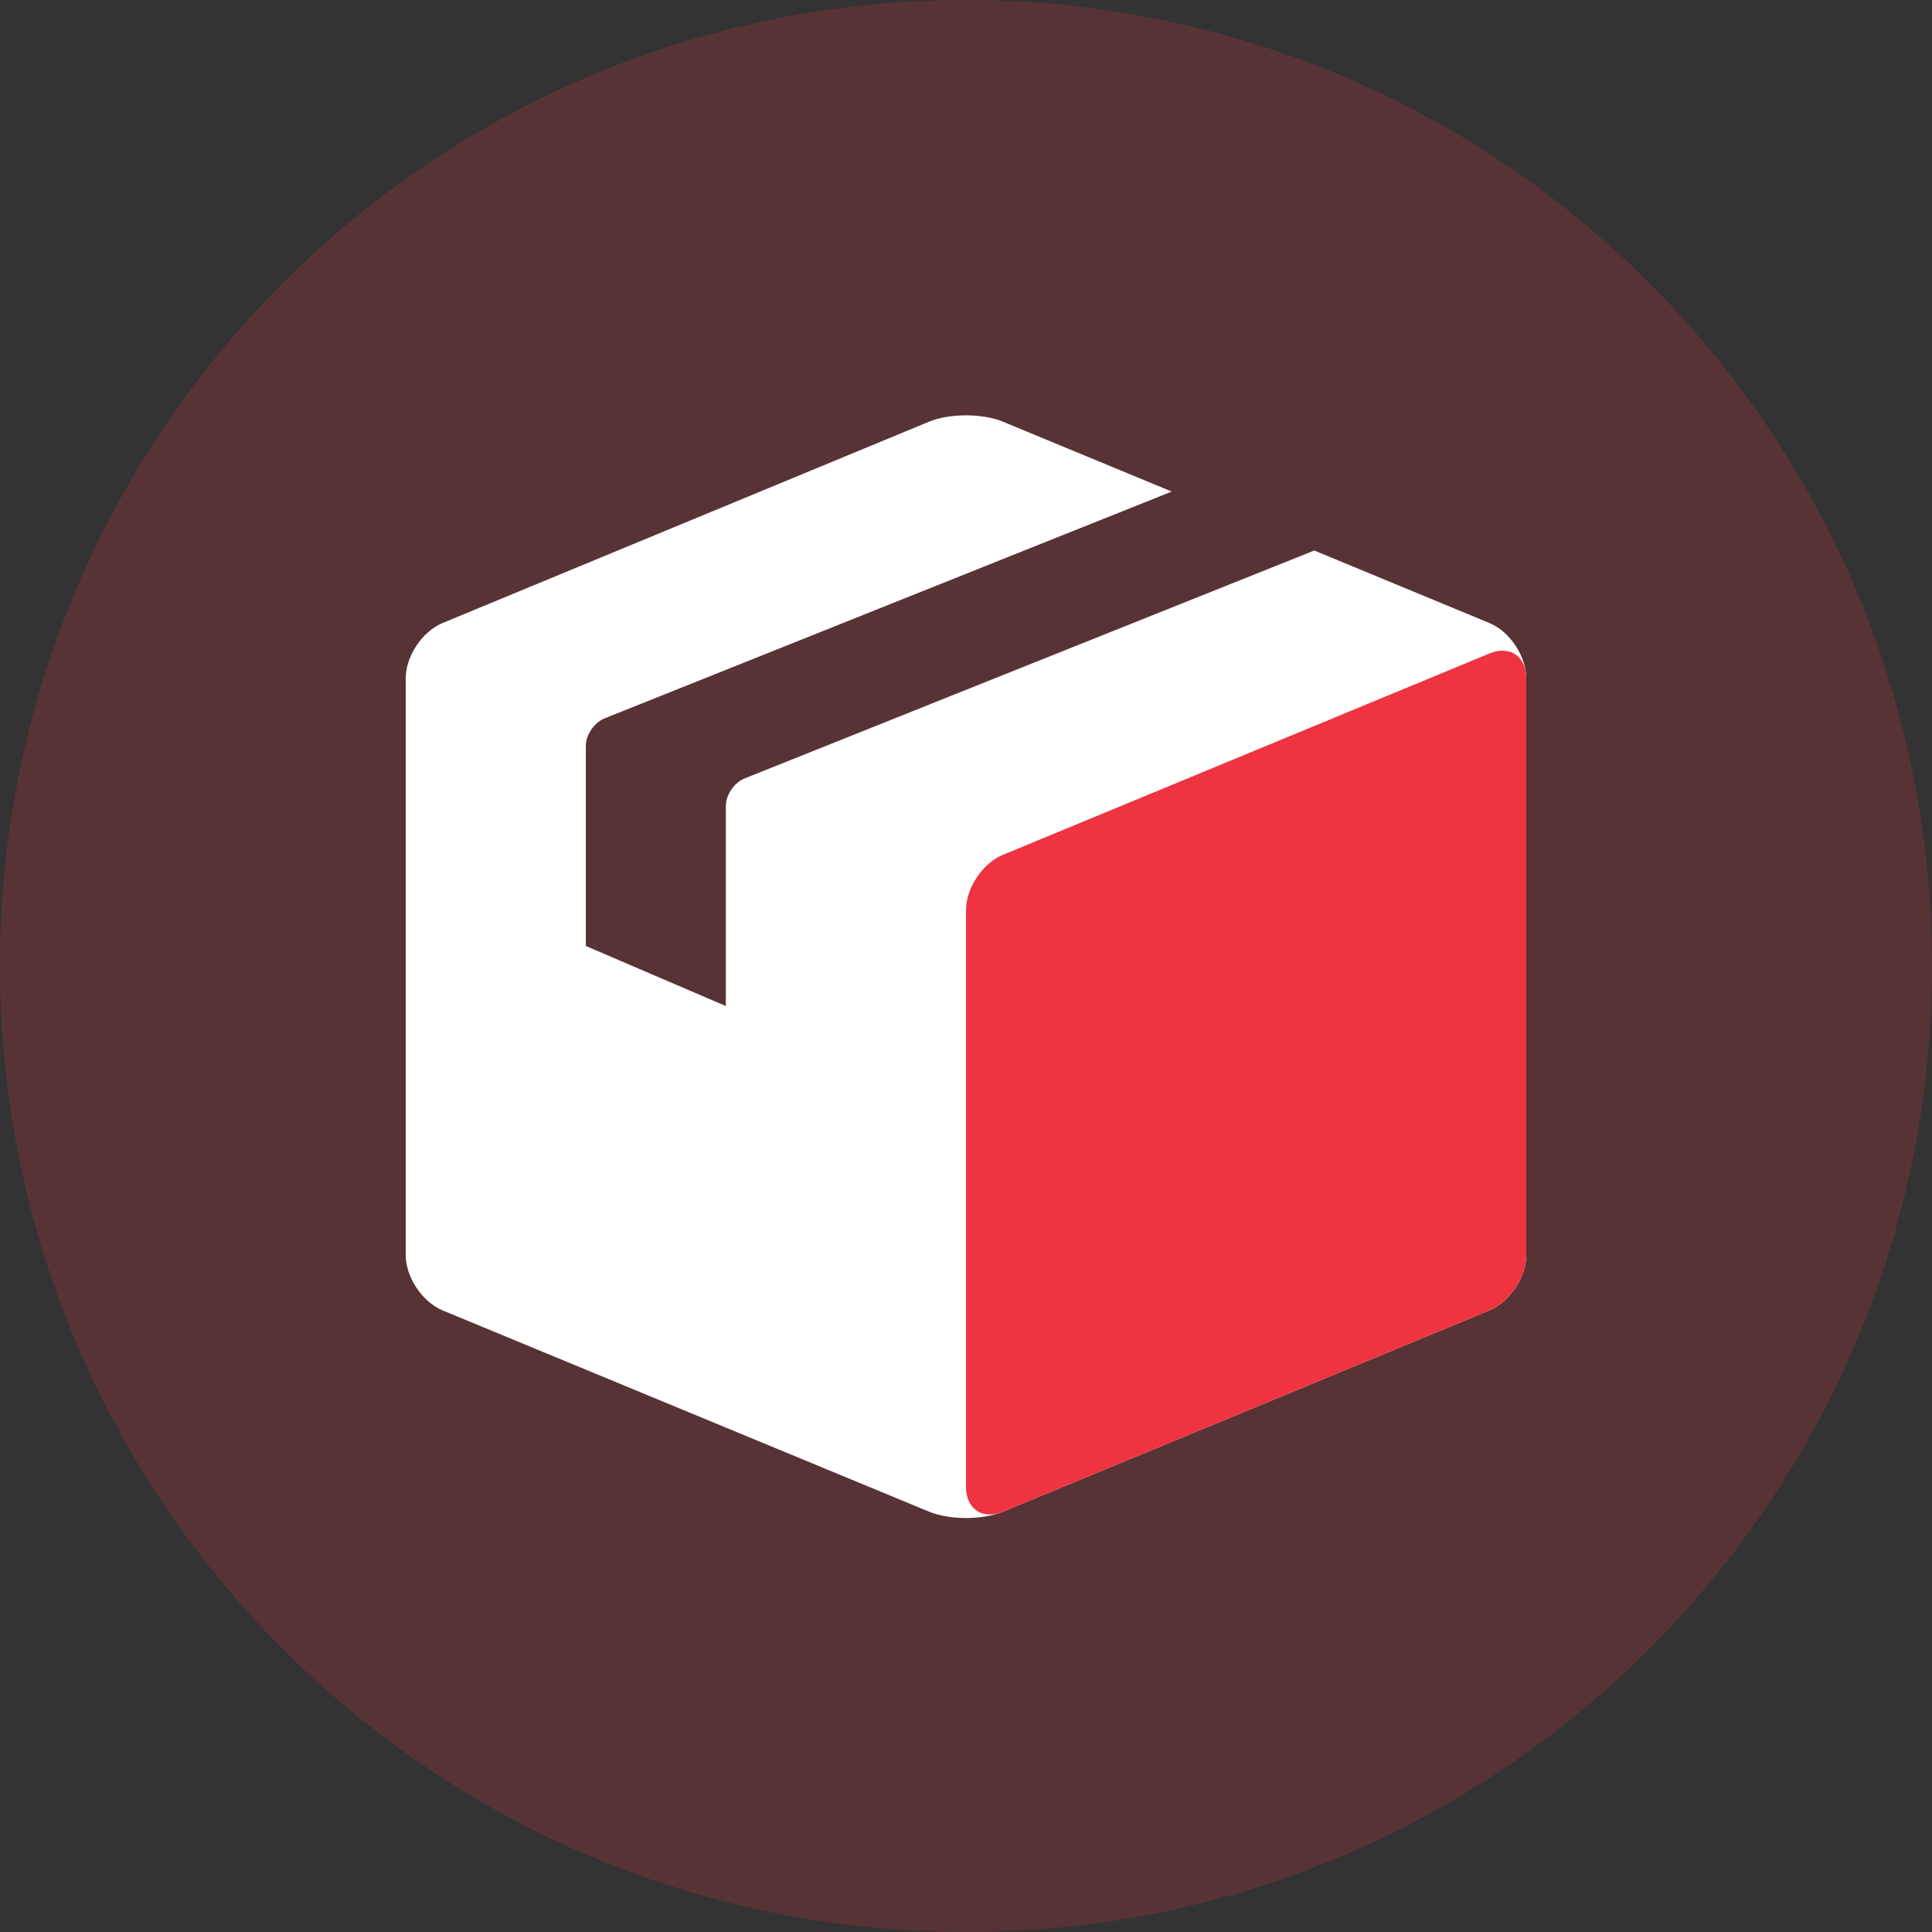 <svg width="40" height="40" viewBox="0 0 40 40" fill="none" xmlns="http://www.w3.org/2000/svg">
<rect x="0" y="0" width="40" height="40" fill="#333333" stroke="none"/>
<path opacity="0.2" d="M20 40C31.046 40 40 31.046 40 20C40 8.954 31.046 0 20 0C8.954 0 0 8.954 0 20C0 31.046 8.954 40 20 40Z" fill="#EF3340"/>
<path d="M24.259 10.177L20.765 8.731C20.341 8.555 19.657 8.556 19.234 8.731L9.165 12.898C8.741 13.073 8.4 13.586 8.4 14.045V25.984C8.4 26.444 8.743 26.956 9.165 27.131L19.234 31.297C19.659 31.473 20.343 31.473 20.765 31.297L30.834 27.131C31.259 26.955 31.6 26.443 31.6 25.984V14.045C31.6 13.585 31.257 13.072 30.834 12.898L27.211 11.398L15.432 16.11L15.415 16.117C15.202 16.202 15.028 16.457 15.028 16.686V20.829L12.129 19.586V15.443C12.129 15.216 12.302 14.959 12.516 14.873L12.543 14.863L24.259 10.177Z" fill="white"/>
<path d="M30.834 13.531C31.257 13.356 31.6 13.585 31.6 14.045V25.984C31.6 26.443 31.259 26.955 30.834 27.131L20.766 31.297C20.343 31.473 20 31.244 20 30.784V18.845C20 18.386 20.341 17.873 20.766 17.698L30.834 13.531Z" fill="#EF3340"/>
</svg>
